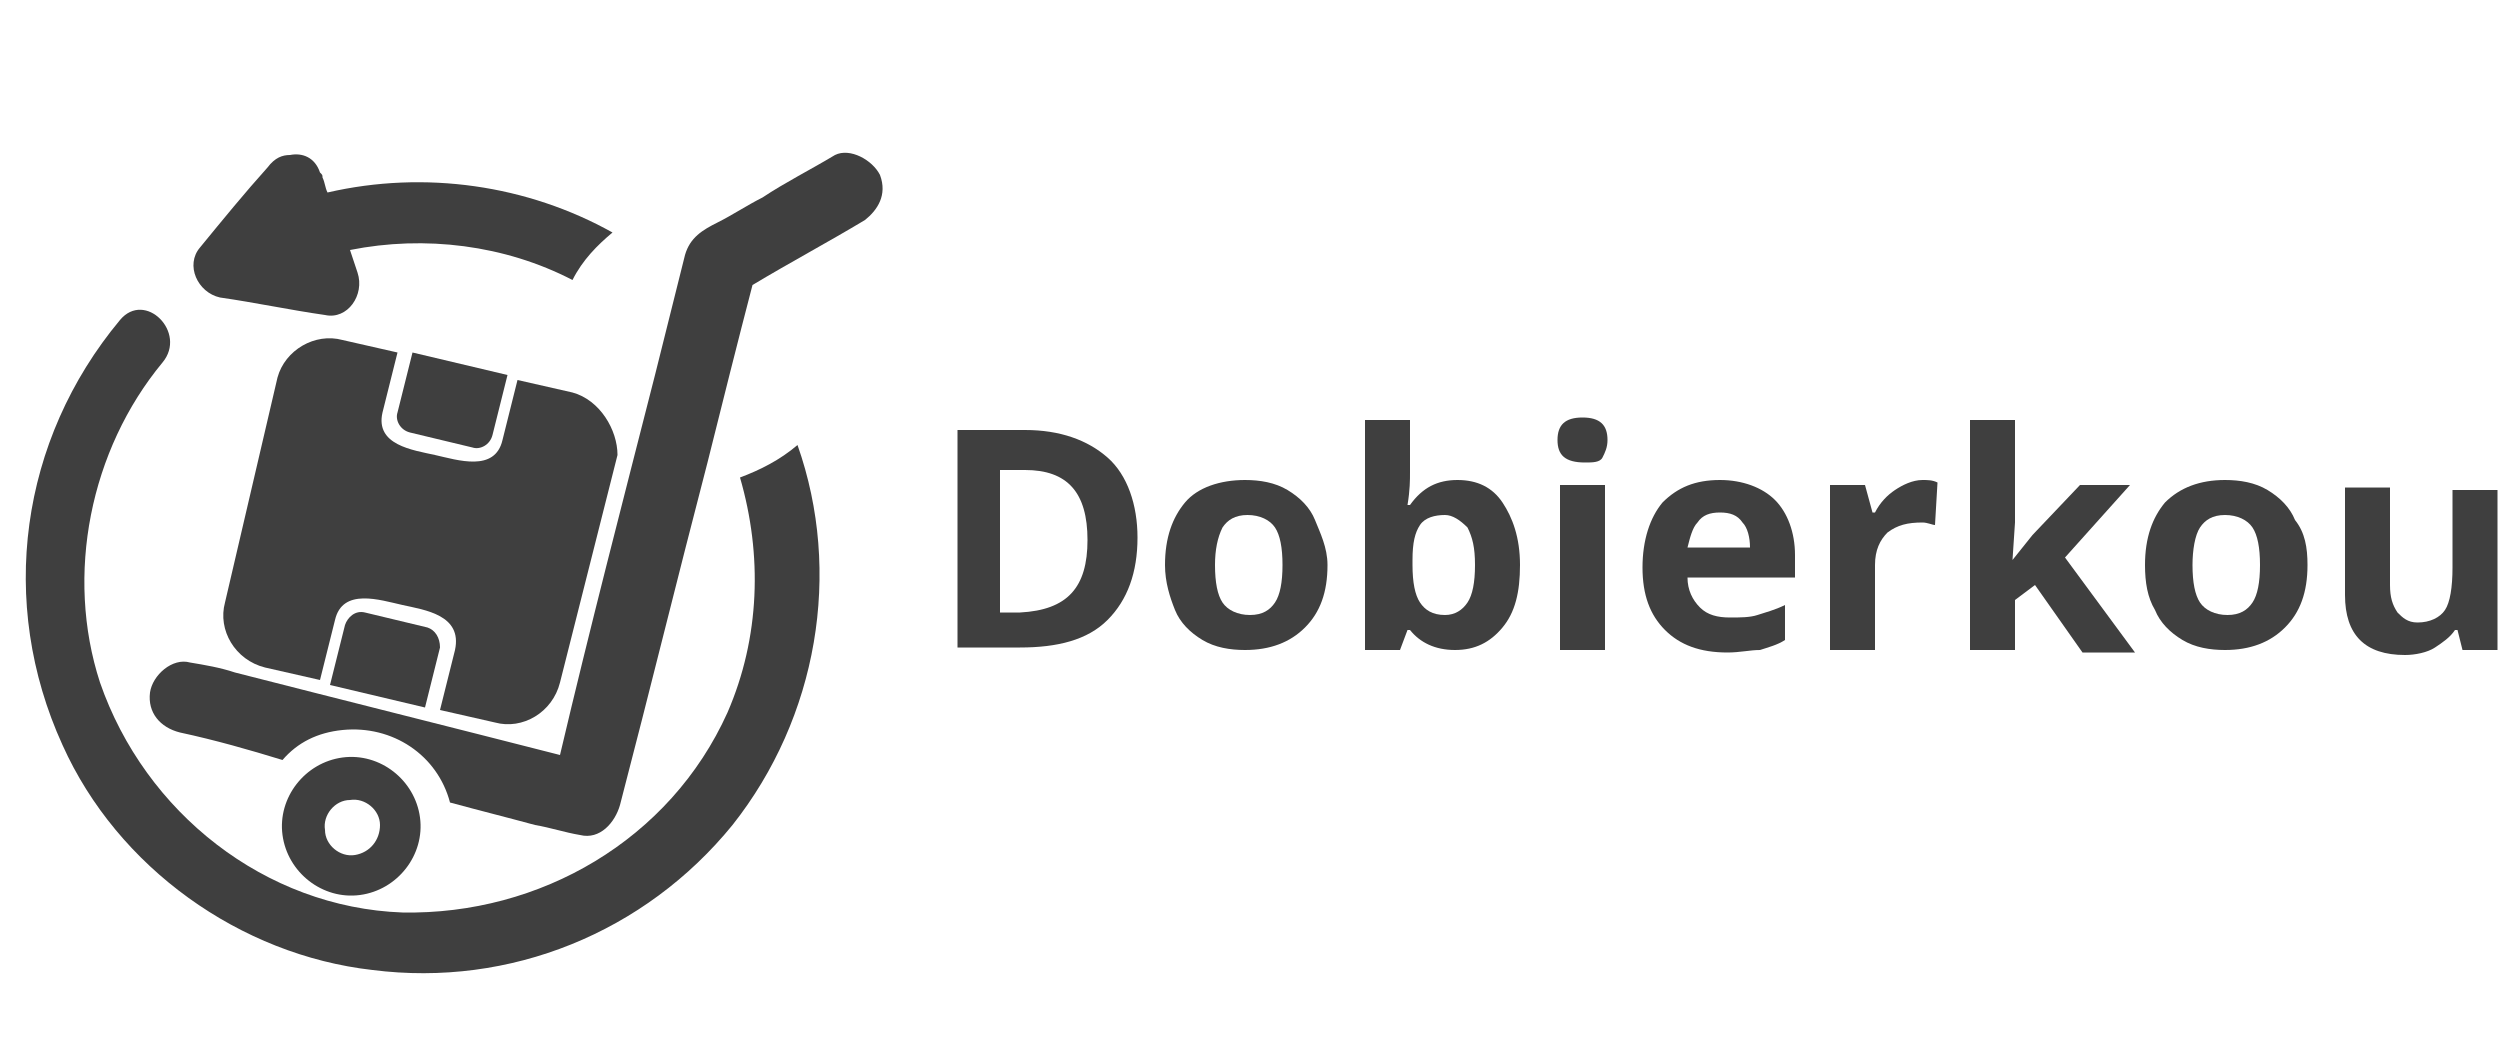 <?xml version="1.0" encoding="utf-8"?>
<!-- Generator: Adobe Illustrator 19.2.1, SVG Export Plug-In . SVG Version: 6.00 Build 0)  -->
<svg version="1.1" id="Vrstva_1" xmlns="http://www.w3.org/2000/svg" xmlns:xlink="http://www.w3.org/1999/xlink" x="0px" y="0px"
	 viewBox="0 0 100 42" style="enable-background:new 0 0 100 42;" xml:space="preserve">
<style type="text/css">
	.st0{fill:#3F3F3F;}
</style>
<path class="st0" d="M31.5,22.6C31.5,22.5,31.5,22.5,31.5,22.6C31.5,22.5,31.5,22.5,31.5,22.6C31.5,22.5,31.5,22.6,31.5,22.6z"/>
<g>
	<path class="st0" d="M29.6,19.1c0.9,3.1,0.8,6.4-0.5,9.4c-2.3,5.1-7.5,8.1-13,8c-5.5-0.2-10.3-4-12.1-9.2C2.6,23,3.6,18,6.5,14.5
		c1-1.2-0.7-2.9-1.7-1.7c-4,4.8-4.9,11.3-2.3,17c2.2,4.9,7.1,8.4,12.4,9c5.5,0.7,10.9-1.5,14.4-5.8c3.4-4.3,4.4-10.1,2.6-15.2
		C31.2,18.4,30.4,18.8,29.6,19.1z"/>
	<path class="st0" d="M24.5,9.3C21.1,7.4,17,6.8,13.1,7.7C13,7.5,13,7.3,12.9,7.1c0-0.1,0-0.1-0.1-0.2c0,0,0,0,0,0
		c-0.2-0.6-0.7-0.8-1.2-0.7c-0.3,0-0.6,0.1-0.9,0.5C9.8,7.7,8.9,8.8,8,9.9c-0.6,0.7-0.1,1.8,0.8,2c1.4,0.2,2.8,0.5,4.2,0.7
		c0.9,0.2,1.6-0.8,1.3-1.7c-0.1-0.3-0.2-0.6-0.3-0.9c3-0.6,6.2-0.2,8.9,1.2C23.3,10.4,23.9,9.8,24.5,9.3z"/>
	<g>
		<g>
			<path class="st0" d="M13.2,27.4l0.6-2.4c0.1-0.3,0.4-0.6,0.8-0.5l2.5,0.6c0.3,0.1,0.5,0.4,0.5,0.8l-0.6,2.4L13.2,27.4z"/>
		</g>
		<g>
			<path class="st0" d="M16.5,14.1l-0.6,2.4c-0.1,0.3,0.1,0.7,0.5,0.8l2.5,0.6c0.3,0.1,0.7-0.1,0.8-0.5l0.6-2.4L16.5,14.1z"/>
		</g>
		<path class="st0" d="M22.9,15.7l-2.2-0.5c-0.2,0.8-0.4,1.6-0.6,2.4c-0.3,1.3-1.8,0.8-2.7,0.6c-0.9-0.2-2.4-0.4-2.1-1.7
			c0.2-0.8,0.4-1.6,0.6-2.4l-2.2-0.5c-1.1-0.3-2.3,0.4-2.6,1.5L9,24.1c-0.3,1.1,0.4,2.3,1.6,2.6l2.2,0.5c0.2-0.8,0.4-1.6,0.6-2.4
			c0.3-1.3,1.8-0.8,2.7-0.6c0.9,0.2,2.4,0.4,2.1,1.8c-0.2,0.8-0.4,1.6-0.6,2.4l2.2,0.5c1.1,0.3,2.3-0.4,2.6-1.6l2.3-9.1
			C24.7,17.2,24,16,22.9,15.7z"/>
	</g>
	<path class="st0" d="M35.2,7c-0.3-0.6-1.2-1.1-1.8-0.8c-1,0.6-2,1.1-2.9,1.7c-0.6,0.3-1.2,0.7-1.8,1c-0.6,0.3-1.1,0.6-1.3,1.3
		c-0.4,1.6-0.8,3.2-1.2,4.8c-1.3,5.1-2.6,10.1-3.8,15.2c-4.3-1.1-8.7-2.2-13-3.3c-0.6-0.2-1.2-0.3-1.8-0.4c-0.7-0.2-1.5,0.5-1.6,1.2
		c-0.1,0.8,0.4,1.4,1.2,1.6c1.4,0.3,2.8,0.7,4.1,1.1c0.6-0.7,1.4-1.1,2.4-1.2c2-0.2,3.8,1,4.3,2.9c1.1,0.3,2.3,0.6,3.4,0.9
		c0.6,0.1,1.2,0.3,1.8,0.4c0.8,0.2,1.4-0.5,1.6-1.2c1.2-4.6,2.3-9.1,3.5-13.7c0.6-2.4,1.2-4.8,1.8-7.1c1.5-0.9,3-1.7,4.5-2.6
		C35.1,8.4,35.5,7.8,35.2,7z"/>
	<path class="st0" d="M13.7,30.3c-1.5,0.2-2.6,1.6-2.4,3.1c0.2,1.5,1.6,2.6,3.1,2.4c1.5-0.2,2.6-1.6,2.4-3.1
		C16.6,31.2,15.2,30.1,13.7,30.3z M14.2,34.2c-0.6,0.1-1.2-0.4-1.2-1c-0.1-0.6,0.4-1.2,1-1.2c0.6-0.1,1.2,0.4,1.2,1
		C15.2,33.6,14.8,34.1,14.2,34.2z"/>
</g>
<g>
	<path class="st0" d="M45.5,21.5c0,1.4-0.4,2.5-1.2,3.3c-0.8,0.8-2,1.1-3.5,1.1h-2.5v-8.7H41c1.4,0,2.5,0.4,3.3,1.1
		S45.5,20.2,45.5,21.5z M43.5,21.6c0-1.9-0.8-2.8-2.5-2.8h-1v5.7h0.8C42.7,24.4,43.5,23.5,43.5,21.6z"/>
	<path class="st0" d="M53.1,22.6c0,1.1-0.3,1.9-0.9,2.5c-0.6,0.6-1.4,0.9-2.4,0.9c-0.6,0-1.2-0.1-1.7-0.4s-0.9-0.7-1.1-1.2
		s-0.4-1.1-0.4-1.8c0-1.1,0.3-1.9,0.8-2.5s1.4-0.9,2.4-0.9c0.6,0,1.2,0.1,1.7,0.4c0.5,0.3,0.9,0.7,1.1,1.2S53.1,21.9,53.1,22.6z
		 M48.6,22.6c0,0.7,0.1,1.2,0.3,1.5c0.2,0.3,0.6,0.5,1.1,0.5c0.5,0,0.8-0.2,1-0.5c0.2-0.3,0.3-0.8,0.3-1.5c0-0.7-0.1-1.2-0.3-1.5
		c-0.2-0.3-0.6-0.5-1.1-0.5c-0.5,0-0.8,0.2-1,0.5C48.7,21.5,48.6,22,48.6,22.6z"/>
	<path class="st0" d="M58.3,19.2c0.8,0,1.4,0.3,1.8,0.9c0.4,0.6,0.7,1.4,0.7,2.5c0,1.1-0.2,1.9-0.7,2.5c-0.5,0.6-1.1,0.9-1.9,0.9
		c-0.8,0-1.4-0.3-1.8-0.8h-0.1L56,26h-1.4v-9.2h1.8v2.1c0,0.3,0,0.7-0.1,1.3h0.1C56.9,19.5,57.5,19.2,58.3,19.2z M57.8,20.6
		c-0.4,0-0.8,0.1-1,0.4c-0.2,0.3-0.3,0.7-0.3,1.4v0.2c0,0.7,0.1,1.2,0.3,1.5s0.5,0.5,1,0.5c0.4,0,0.7-0.2,0.9-0.5s0.3-0.8,0.3-1.5
		c0-0.7-0.1-1.1-0.3-1.5C58.4,20.8,58.1,20.6,57.8,20.6z"/>
	<path class="st0" d="M62.3,17.6c0-0.6,0.3-0.9,1-0.9s1,0.3,1,0.9c0,0.3-0.1,0.5-0.2,0.7s-0.4,0.2-0.7,0.2
		C62.6,18.5,62.3,18.2,62.3,17.6z M64.2,26h-1.8v-6.6h1.8V26z"/>
	<path class="st0" d="M69.1,26.1c-1.1,0-1.9-0.3-2.5-0.9s-0.9-1.4-0.9-2.5c0-1.1,0.3-2,0.8-2.6c0.6-0.6,1.3-0.9,2.3-0.9
		c0.9,0,1.7,0.3,2.2,0.8c0.5,0.5,0.8,1.3,0.8,2.2v0.9h-4.3c0,0.5,0.2,0.9,0.5,1.2s0.7,0.4,1.2,0.4c0.4,0,0.8,0,1.1-0.1
		s0.7-0.2,1.1-0.4v1.4c-0.3,0.2-0.7,0.3-1,0.4C70,26,69.6,26.1,69.1,26.1z M68.8,20.5c-0.4,0-0.7,0.1-0.9,0.4
		c-0.2,0.2-0.3,0.6-0.4,1h2.5c0-0.4-0.1-0.8-0.3-1C69.5,20.6,69.2,20.5,68.8,20.5z"/>
	<path class="st0" d="M76.9,19.2c0.2,0,0.4,0,0.6,0.1l-0.1,1.7c-0.1,0-0.3-0.1-0.5-0.1c-0.6,0-1,0.1-1.4,0.4
		C75.2,21.6,75,22,75,22.6V26h-1.8v-6.6h1.4l0.3,1.1H75c0.2-0.4,0.5-0.7,0.8-0.9S76.5,19.2,76.9,19.2z"/>
	<path class="st0" d="M80.5,22.4l0.8-1l1.9-2h2l-2.6,2.9l2.8,3.8h-2.1l-1.9-2.7l-0.8,0.6V26h-1.8v-9.2h1.8v4.1L80.5,22.4L80.5,22.4z
		"/>
	<path class="st0" d="M92.3,22.6c0,1.1-0.3,1.9-0.9,2.5c-0.6,0.6-1.4,0.9-2.4,0.9c-0.6,0-1.2-0.1-1.7-0.4c-0.5-0.3-0.9-0.7-1.1-1.2
		c-0.3-0.5-0.4-1.1-0.4-1.8c0-1.1,0.3-1.9,0.8-2.5c0.6-0.6,1.4-0.9,2.4-0.9c0.6,0,1.2,0.1,1.7,0.4c0.5,0.3,0.9,0.7,1.1,1.2
		C92.2,21.3,92.3,21.9,92.3,22.6z M87.7,22.6c0,0.7,0.1,1.2,0.3,1.5c0.2,0.3,0.6,0.5,1.1,0.5c0.5,0,0.8-0.2,1-0.5
		c0.2-0.3,0.3-0.8,0.3-1.5c0-0.7-0.1-1.2-0.3-1.5c-0.2-0.3-0.6-0.5-1.1-0.5c-0.5,0-0.8,0.2-1,0.5S87.7,22,87.7,22.6z"/>
	<path class="st0" d="M98.5,26l-0.2-0.8h-0.1c-0.2,0.3-0.5,0.5-0.8,0.7s-0.8,0.3-1.2,0.3c-0.8,0-1.4-0.2-1.8-0.6
		c-0.4-0.4-0.6-1-0.6-1.8v-4.3h1.8v3.9c0,0.5,0.1,0.8,0.3,1.1c0.2,0.2,0.4,0.4,0.8,0.4c0.5,0,0.9-0.2,1.1-0.5
		c0.2-0.3,0.3-0.9,0.3-1.7v-3.1h1.8V26H98.5z"/>
</g>
</svg>
